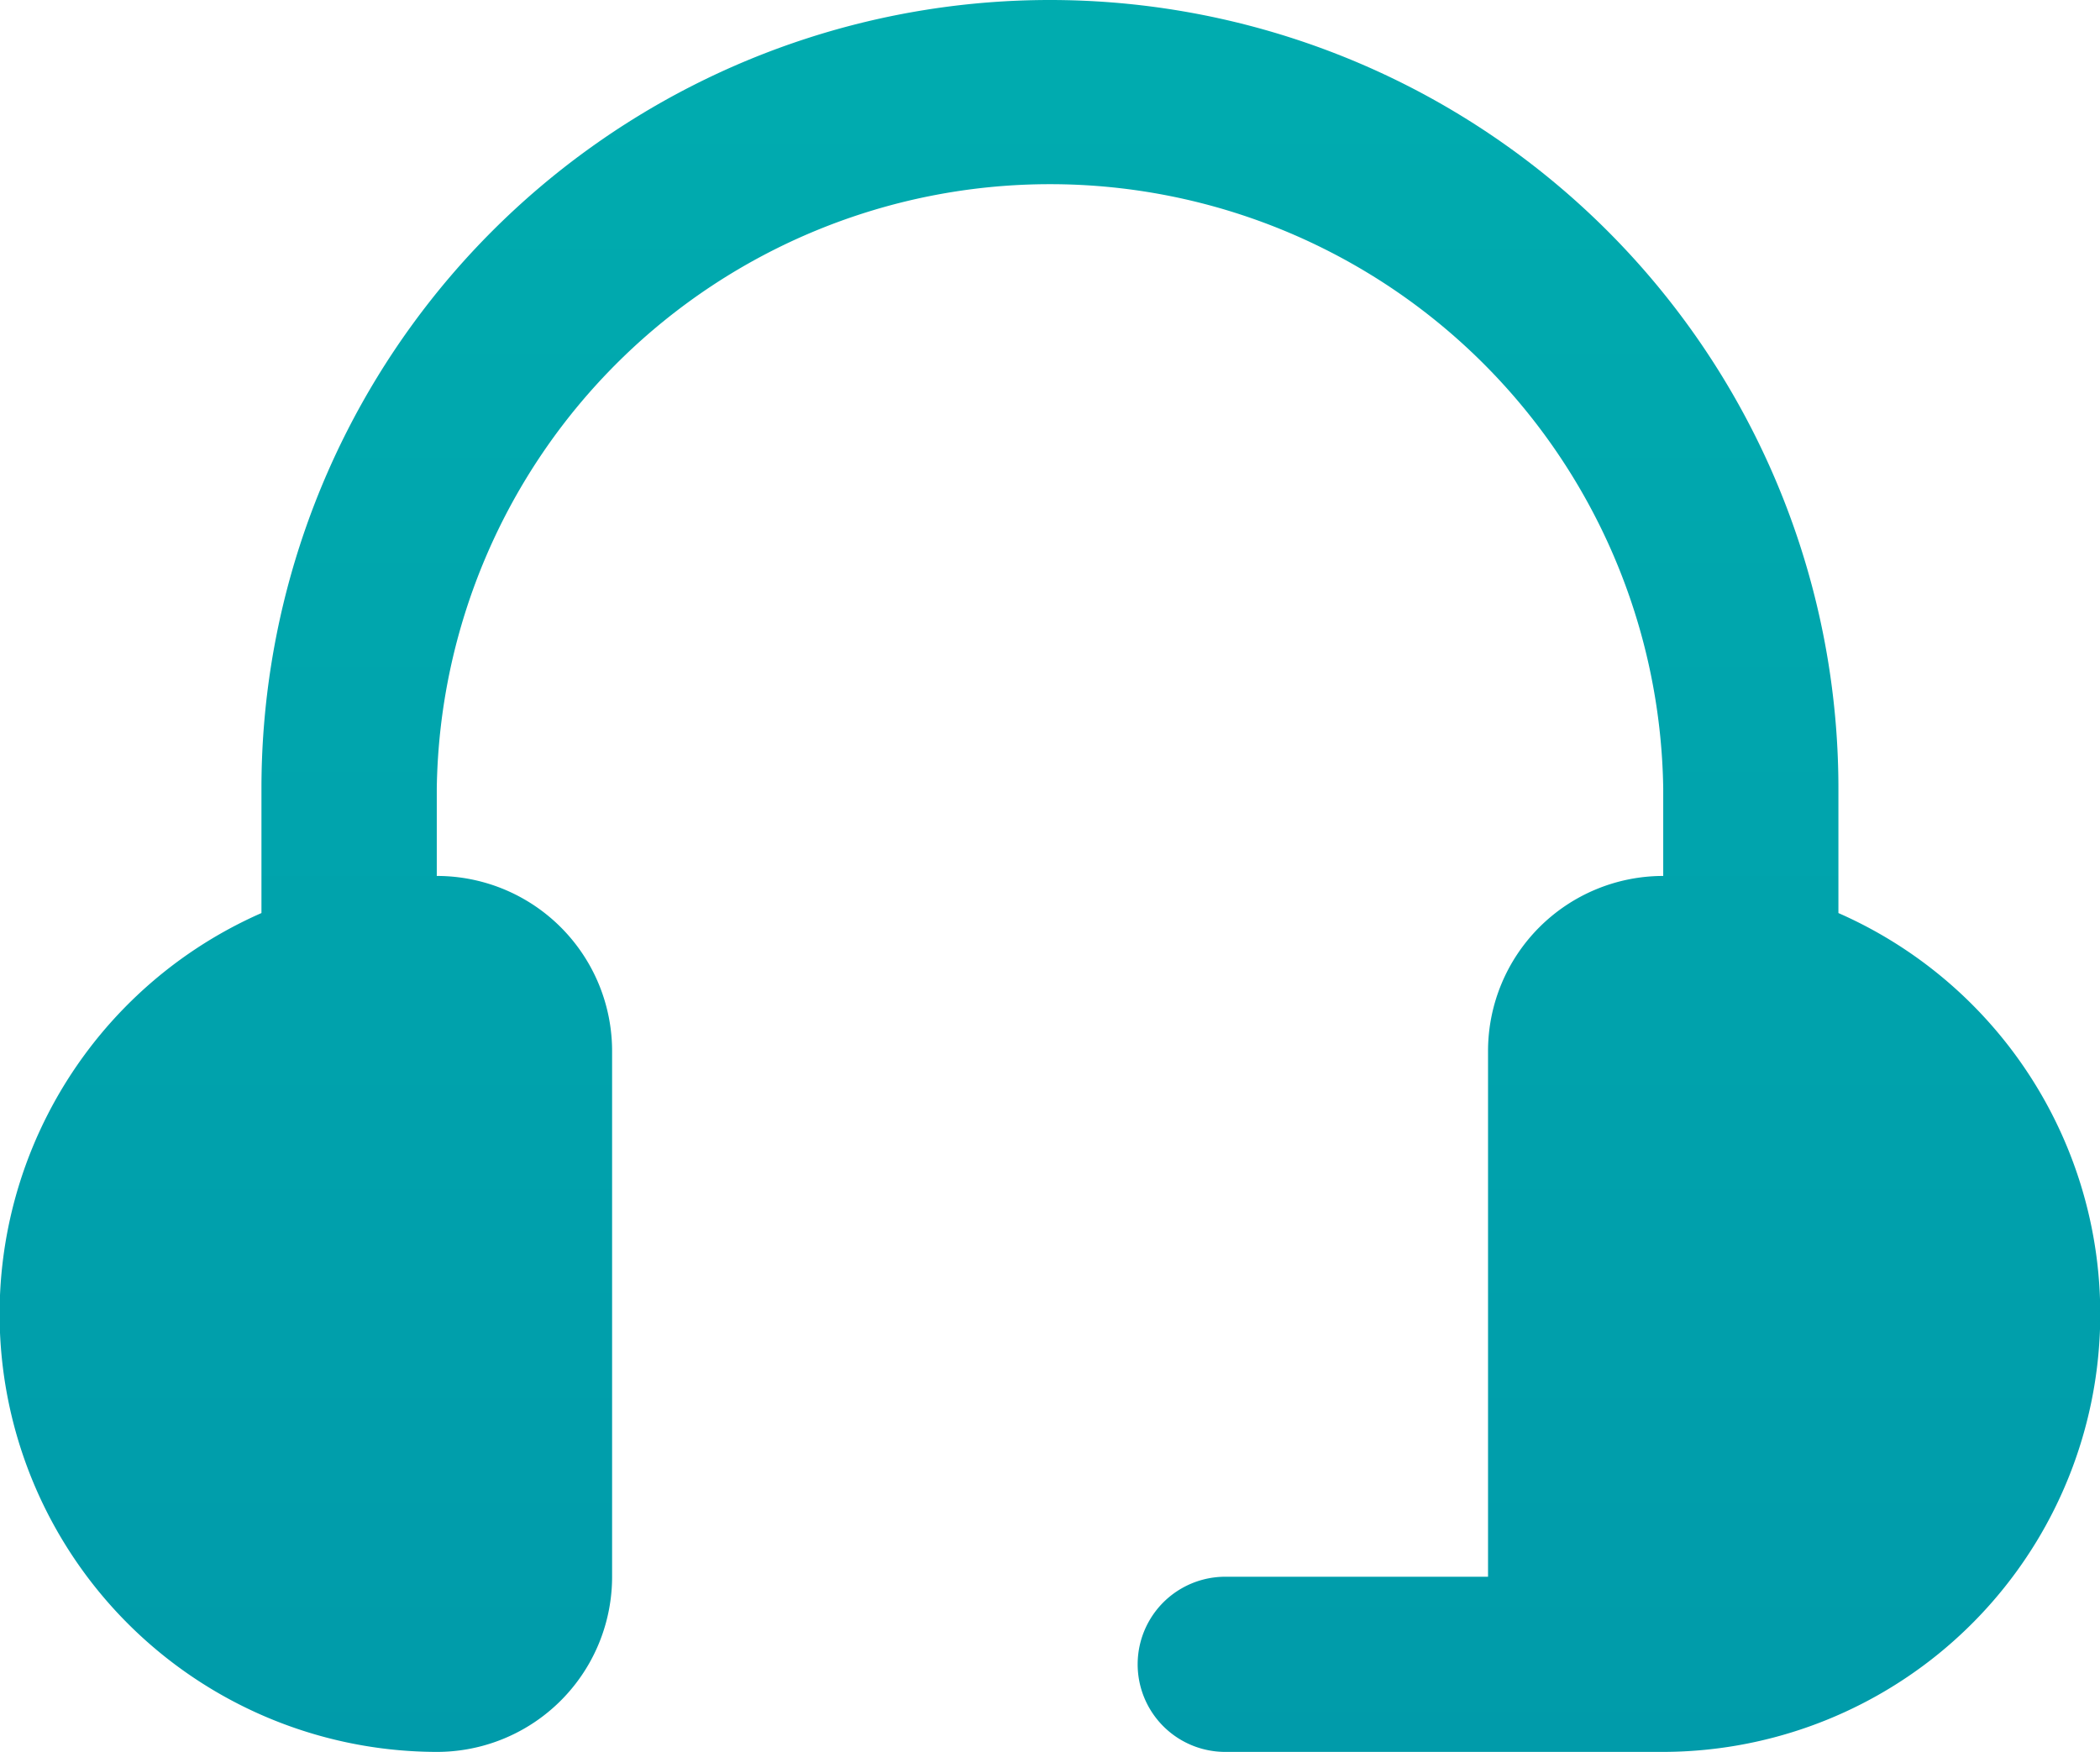 <svg xmlns="http://www.w3.org/2000/svg" xmlns:xlink="http://www.w3.org/1999/xlink" width="15.847" height="13.222" viewBox="0 0 15.847 13.222">
  <defs>
    <linearGradient id="linear-gradient" x1="0.5" x2="0.5" y2="1" gradientUnits="objectBoundingBox">
      <stop offset="0" stop-color="#00acaf"/>
      <stop offset="1" stop-color="#009baa"/>
    </linearGradient>
  </defs>
  <path id="headset" d="M3.31,15.222A1.322,1.322,0,0,0,4.633,13.9V9.933A1.322,1.322,0,0,0,3.31,8.611V7.95a4.628,4.628,0,0,1,9.255,0v.661a1.322,1.322,0,0,0-1.322,1.322V13.9H9.26a.661.661,0,0,0,0,1.322h3.305a3.305,3.305,0,0,0,1.322-6.331V7.95a5.95,5.95,0,0,0-11.9,0v.941A3.305,3.305,0,0,0,3.31,15.222Z" transform="translate(-0.014 -2)" fill="url(#linear-gradient)"/>
</svg>
